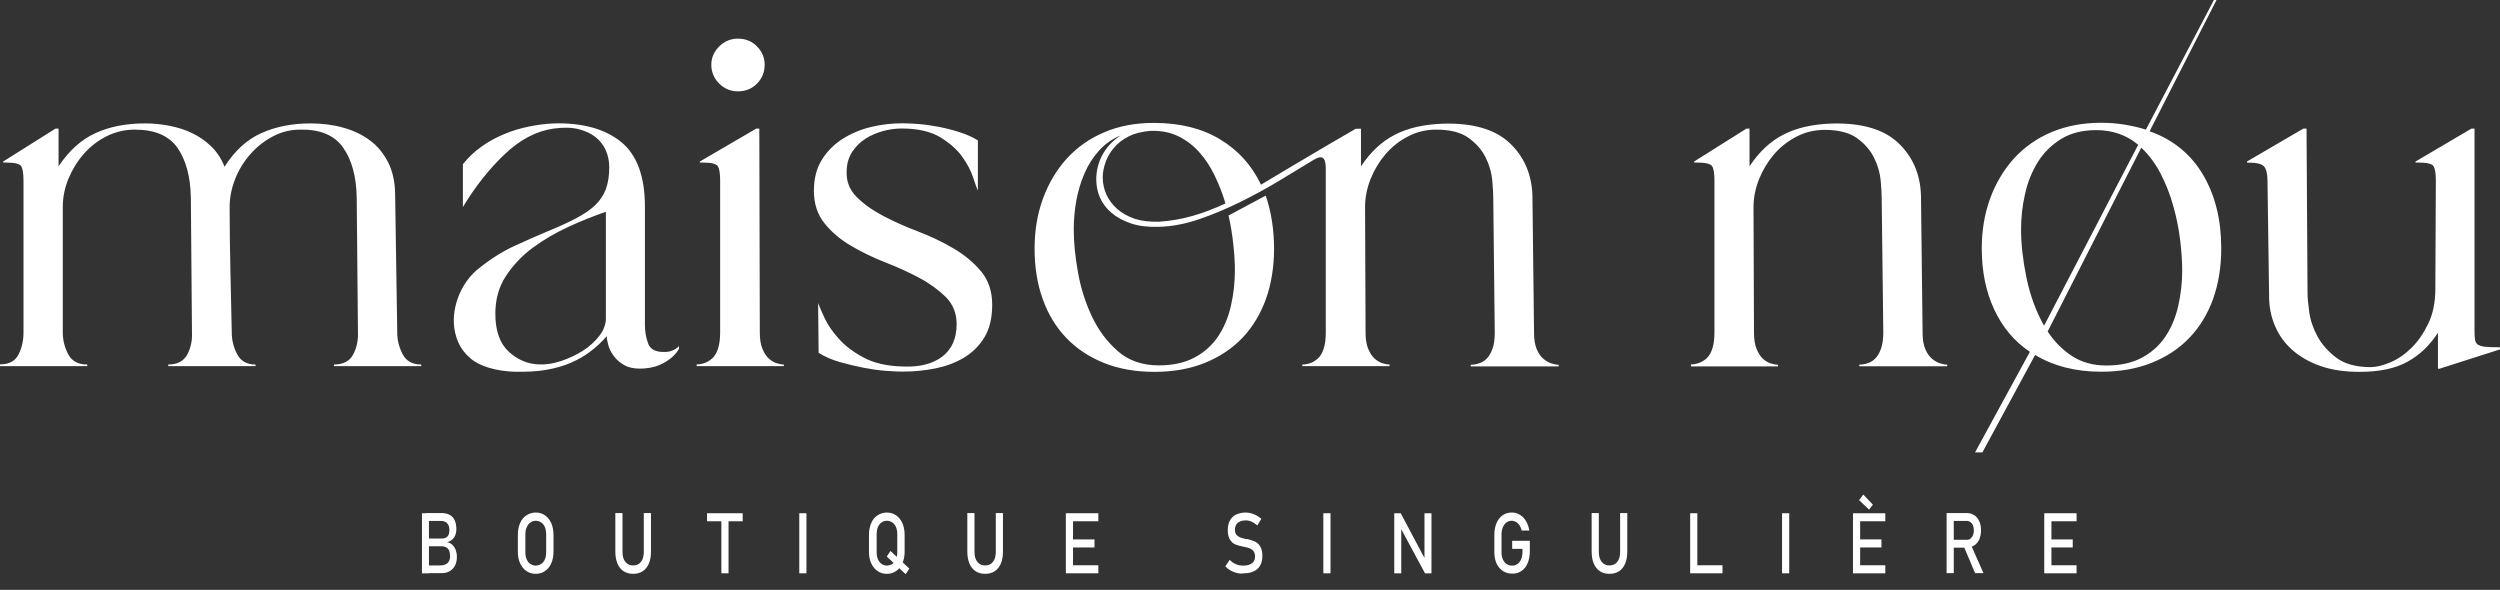 <?xml version="1.0" encoding="UTF-8"?>
<svg xmlns="http://www.w3.org/2000/svg" width="551" height="130" viewBox="0 0 551 130" fill="none">
  <rect x="0" y="0" width="551" height="130" fill="#333333" stroke="none"/>
  <g clip-path="url(#clip0_18_24)">
    <path d="M0 80.312C2 80.312 3.371 79.572 4.083 78.121C4.823 76.669 5.179 75.053 5.179 73.272V39.855C5.179 38.239 5.015 37.17 4.659 36.622C4.302 36.075 3.179 35.828 1.261 35.828H0.685V35.609L12.222 28.35H12.907V36.65C15.209 33.199 17.922 30.761 21.046 29.336C24.17 27.912 27.787 27.2 31.952 27.2C33.706 27.2 35.515 27.364 37.323 27.72C39.132 28.076 40.804 28.597 42.338 29.336C43.873 30.076 45.27 31.035 46.558 32.267C47.819 33.5 48.805 35.006 49.49 36.759C51.71 33.226 54.423 30.761 57.602 29.336C60.781 27.912 64.398 27.2 68.454 27.2C70.975 27.2 73.386 27.501 75.633 28.131C77.88 28.734 79.853 29.692 81.552 30.952C83.251 32.212 84.567 33.856 85.581 35.855C86.567 37.855 87.088 40.238 87.088 43.005L87.554 73.3C87.554 74.998 87.965 76.587 88.76 78.093C89.554 79.6 90.924 80.339 92.843 80.339V80.695H73.606V80.339C75.633 80.339 77.058 79.6 77.826 78.148C78.62 76.696 78.949 75.08 78.894 73.3L78.62 43.553C78.538 38.951 77.552 35.28 75.633 32.541C73.715 29.802 70.564 28.487 66.179 28.569C64.014 28.569 62.014 29.062 60.123 30.076C58.232 31.062 56.588 32.377 55.163 33.993C53.738 35.609 52.614 37.444 51.82 39.471C51.025 41.498 50.614 43.553 50.614 45.634C50.614 50.236 50.669 54.865 50.779 59.467C50.888 64.069 50.998 68.698 51.08 73.3C51.08 74.998 51.491 76.587 52.286 78.093C53.08 79.6 54.423 80.339 56.314 80.339V80.695H37.077V80.339C39.077 80.339 40.475 79.6 41.27 78.148C42.037 76.696 42.393 75.08 42.311 73.3L42.064 43.553C41.982 38.951 40.995 35.308 39.132 32.596C37.241 29.912 34.117 28.569 29.733 28.569C27.513 28.569 25.43 29.062 23.512 30.021C21.594 30.98 19.922 32.267 18.497 33.883C17.072 35.499 15.949 37.335 15.099 39.362C14.25 41.389 13.839 43.498 13.839 45.634V73.3C13.839 74.998 14.25 76.587 15.044 78.093C15.839 79.6 17.237 80.339 19.237 80.339V80.695H0V80.312ZM105.585 59.111C108.189 57.029 110.765 55.413 113.258 54.263C115.752 53.112 118.191 52.044 120.575 51.03C123.041 50.044 125.151 49.058 126.905 48.154C128.659 47.223 130.084 46.264 131.18 45.223C132.249 44.182 133.043 43.005 133.537 41.663C134.03 40.32 134.277 38.732 134.277 36.869C134.277 35.554 134.03 34.322 133.537 33.171C133.043 32.021 132.276 31.035 131.29 30.24C130.303 29.446 129.015 28.843 127.481 28.46C125.946 28.076 124.11 28.049 121.945 28.35C118.191 28.898 114.574 30.788 111.176 34.048C107.75 37.307 104.708 41.169 102.023 45.634V36.184C103.174 34.732 104.544 33.445 106.106 32.322C107.668 31.199 109.34 30.295 111.121 29.555C112.875 28.816 114.711 28.268 116.601 27.884C118.492 27.501 120.301 27.282 122.082 27.2C128.385 27.035 133.29 28.405 136.825 31.226C140.36 34.075 142.141 38.841 142.141 45.525V71.574C142.141 73.108 142.388 74.505 142.881 75.792C143.375 77.052 144.635 77.655 146.636 77.573C147.101 77.573 147.595 77.49 148.143 77.271C148.691 77.08 149.184 76.751 149.65 76.285V76.861C148.965 78.093 147.841 79.134 146.307 79.983C144.772 80.832 142.991 81.243 140.99 81.243C139.62 81.243 138.442 80.969 137.538 80.449C136.606 79.901 135.866 79.271 135.291 78.477C134.715 77.71 134.304 76.915 134.085 76.121C133.866 75.327 133.729 74.642 133.729 74.094C132.578 75.409 131.372 76.532 130.084 77.49C128.823 78.449 127.398 79.271 125.809 79.956C124.22 80.641 122.438 81.161 120.383 81.517C118.355 81.873 115.971 81.983 113.286 81.928C111.285 81.846 109.449 81.572 107.75 81.051C106.051 80.558 104.681 79.846 103.612 78.915C102.461 77.929 101.584 76.778 101.009 75.463C100.433 74.149 100.105 72.724 100.022 71.191C99.94 68.972 100.406 66.726 101.393 64.507C102.434 62.288 103.831 60.48 105.585 59.111ZM109.175 69.136C109.175 72.889 110.162 75.683 112.107 77.49C114.08 79.298 116.273 80.23 118.739 80.312C120.273 80.394 121.918 80.147 123.644 79.572C125.371 78.997 126.96 78.257 128.44 77.326C129.892 76.395 131.098 75.299 132.084 74.039C133.043 72.779 133.537 71.492 133.537 70.177V46.675C130.851 47.606 128.083 48.702 125.234 50.017C122.384 51.332 119.78 52.866 117.396 54.619C115.012 56.399 113.066 58.453 111.504 60.837C109.942 63.219 109.175 65.986 109.175 69.136ZM153.541 80.668V80.312C154.089 80.312 154.665 80.23 155.268 80.01C155.87 79.819 156.446 79.463 156.994 78.97C157.542 78.477 157.953 77.764 158.255 76.833C158.556 75.902 158.72 74.724 158.72 73.272V39.855C158.72 38.239 158.556 37.17 158.2 36.622C157.844 36.075 156.72 35.828 154.802 35.828H154.226V35.609L166.667 28.35H167.353L167.462 73.3C167.462 74.751 167.654 75.957 168.038 76.861C168.421 77.792 168.887 78.504 169.408 78.997C169.956 79.49 170.531 79.846 171.134 80.038C171.737 80.23 172.285 80.339 172.751 80.339V80.695H153.541V80.668ZM162.639 8.519C164.338 8.519 165.736 9.094 166.859 10.244C167.983 11.395 168.531 12.737 168.531 14.271C168.531 15.887 167.983 17.257 166.859 18.407C165.736 19.558 164.338 20.133 162.639 20.133C161.022 20.133 159.652 19.558 158.501 18.407C157.35 17.257 156.775 15.86 156.775 14.271C156.775 12.737 157.35 11.395 158.501 10.244C159.652 9.094 161.05 8.519 162.639 8.519ZM210.842 71.437C210.842 69.054 210.047 67.082 208.485 65.493C206.896 63.932 204.977 62.507 202.675 61.275C200.374 60.042 197.852 58.892 195.112 57.823C192.372 56.755 189.851 55.523 187.494 54.126C185.137 52.756 183.219 51.085 181.685 49.168C180.15 47.25 179.383 44.867 179.383 42.019C179.383 39.334 179.985 37.033 181.164 35.171C182.342 33.281 183.904 31.747 185.768 30.569C187.658 29.391 189.741 28.515 192.043 27.967C194.345 27.419 196.647 27.172 198.949 27.172C199.88 27.172 201.031 27.227 202.456 27.337C203.881 27.446 205.388 27.665 206.95 27.967C208.512 28.268 210.074 28.679 211.609 29.172C213.144 29.665 214.459 30.268 215.528 30.952V42.019C215.308 41.553 214.952 40.594 214.486 39.142C214.02 37.691 213.226 36.157 212.075 34.541C210.924 32.925 209.28 31.5 207.17 30.213C205.06 28.953 202.237 28.323 198.702 28.323C197.332 28.323 195.934 28.515 194.564 28.898C193.194 29.282 191.906 29.829 190.755 30.569C189.604 31.308 188.645 32.24 187.878 33.39C187.11 34.541 186.672 35.883 186.617 37.417C186.453 39.8 187.165 41.772 188.755 43.361C190.317 44.949 192.29 46.346 194.646 47.579C197.003 48.812 199.552 49.962 202.374 51.03C205.169 52.099 207.8 53.359 210.211 54.783C212.623 56.207 214.651 57.906 216.268 59.85C217.884 61.823 218.679 64.26 218.679 67.164C218.679 70.095 218.104 72.478 216.953 74.368C215.802 76.258 214.295 77.737 212.404 78.86C210.513 79.983 208.403 80.75 206.074 81.216C203.717 81.681 201.36 81.9 198.976 81.9C198.044 81.9 196.811 81.846 195.277 81.736C193.742 81.627 192.098 81.38 190.317 81.051C188.535 80.695 186.809 80.284 185.083 79.791C183.356 79.298 181.794 78.614 180.424 77.764L180.314 66.808C180.534 67.41 180.999 68.479 181.685 69.985C182.37 71.492 183.411 73.026 184.808 74.587C186.179 76.176 188.042 77.573 190.344 78.805C192.646 80.038 195.523 80.695 198.976 80.778C202.675 80.942 205.553 80.202 207.69 78.586C209.773 76.97 210.842 74.587 210.842 71.437ZM254.303 27.09C260.058 27.09 264.936 28.295 268.937 30.733C272.938 33.144 275.925 36.486 277.925 40.704C281.378 38.622 284.858 36.568 288.366 34.486C291.874 32.404 295.326 30.377 298.807 28.378H299.958V36.677C302.04 33.527 304.506 31.199 307.384 29.72C310.261 28.213 313.851 27.392 318.153 27.255C324.675 27.09 329.553 28.515 332.732 31.528C335.911 34.513 337.582 38.376 337.747 43.059L338.103 73.354C338.103 74.806 338.295 76.011 338.679 76.915C339.062 77.847 339.555 78.559 340.131 79.052C340.706 79.545 341.309 79.901 341.912 80.093C342.515 80.284 343.063 80.394 343.529 80.394V80.75H324.155V80.394C324.703 80.394 325.278 80.312 325.936 80.093C326.594 79.901 327.169 79.545 327.662 79.052C328.156 78.559 328.594 77.847 328.923 76.915C329.279 75.984 329.444 74.806 329.444 73.354L329.115 43.553C329.115 42.703 329.033 41.443 328.896 39.745C328.731 38.047 328.265 36.376 327.443 34.732C326.648 33.089 325.388 31.637 323.689 30.405C321.99 29.172 319.606 28.569 316.537 28.569C314.317 28.569 312.234 29.062 310.316 30.076C308.398 31.062 306.754 32.377 305.356 33.993C303.986 35.609 302.89 37.444 302.068 39.471C301.273 41.498 300.862 43.553 300.862 45.634L300.971 73.3C300.971 74.751 301.163 75.957 301.547 76.861C301.931 77.792 302.396 78.504 302.917 78.997C303.465 79.49 304.041 79.846 304.644 80.038C305.246 80.23 305.794 80.339 306.26 80.339V80.695H287.023V80.339C287.571 80.339 288.147 80.257 288.75 80.038C289.352 79.846 289.928 79.49 290.476 78.997C291.024 78.504 291.435 77.792 291.737 76.861C292.038 75.929 292.202 74.751 292.202 73.3V39.06C292.202 38.376 292.202 37.691 292.202 37.033C292.202 36.376 292.12 35.855 291.983 35.417C291.819 35.006 291.572 34.732 291.243 34.678C290.887 34.595 290.366 34.76 289.681 35.143C287.297 36.595 284.694 38.184 281.899 39.855C279.104 41.553 276.199 43.114 273.267 44.566C270.307 46.018 267.32 47.278 264.278 48.319C261.237 49.359 258.304 49.907 255.454 49.989C253.07 50.072 251.015 49.825 249.289 49.25C247.562 48.675 246.11 47.88 244.959 46.894C243.808 45.908 242.958 44.758 242.41 43.498C241.862 42.238 241.616 40.895 241.616 39.526C241.616 37.608 242.082 35.801 242.986 34.102C243.918 32.404 245.26 30.98 247.014 29.829C245.151 30.596 243.561 31.719 242.246 33.171C240.931 34.623 239.862 36.294 239.04 38.184C238.218 40.074 237.615 42.073 237.231 44.182C236.848 46.292 236.656 48.428 236.656 50.565C236.656 53.413 236.957 56.563 237.587 60.015C238.19 63.466 239.232 66.726 240.657 69.739C242.082 72.779 244 75.327 246.384 77.408C248.768 79.49 251.782 80.531 255.4 80.531C258.496 80.531 261.1 79.956 263.264 78.805C265.429 77.655 267.156 76.094 268.471 74.149C269.786 72.177 270.718 69.93 271.294 67.41C271.869 64.863 272.17 62.261 272.17 59.577C272.17 57.878 272.061 55.961 271.814 53.824C271.595 51.688 271.239 49.551 270.773 47.497L278.967 43.114C279.569 44.895 280.035 46.757 280.337 48.702C280.638 50.674 280.803 52.674 280.803 54.756C280.803 58.837 280.2 62.535 279.021 65.876C277.816 69.218 276.089 72.067 273.842 74.45C271.568 76.833 268.8 78.668 265.539 79.983C262.278 81.298 258.578 81.955 254.413 81.955C250.275 81.955 246.548 81.298 243.287 79.983C240.026 78.668 237.259 76.833 234.984 74.45C232.71 72.067 230.983 69.218 229.805 65.876C228.599 62.535 228.024 58.837 228.024 54.756C228.024 50.839 228.626 47.196 229.86 43.799C231.093 40.43 232.847 37.472 235.094 34.979C237.368 32.486 240.109 30.541 243.342 29.172C246.576 27.775 250.22 27.09 254.303 27.09ZM255.454 48.866C257.921 48.702 260.36 48.291 262.771 47.606C265.183 46.922 267.622 45.99 270.088 44.84C269.485 42.758 268.69 40.731 267.731 38.732C266.772 36.732 265.621 34.979 264.278 33.5C262.936 31.993 261.374 30.843 259.62 29.994C257.839 29.145 255.811 28.761 253.509 28.843C251.673 29.008 250.083 29.391 248.795 30.049C247.48 30.706 246.411 31.528 245.562 32.514C244.712 33.5 244.082 34.595 243.671 35.746C243.26 36.896 243.041 38.019 243.041 39.088C243.041 40.402 243.315 41.635 243.835 42.84C244.383 44.045 245.151 45.086 246.192 46.018C247.233 46.949 248.521 47.661 250.056 48.209C251.563 48.702 253.372 48.921 255.454 48.866ZM372.686 80.668V80.312C373.234 80.312 373.81 80.23 374.413 80.01C375.015 79.819 375.591 79.463 376.139 78.97C376.687 78.477 377.098 77.764 377.4 76.833C377.701 75.902 377.865 74.724 377.865 73.272V39.855C377.865 38.239 377.701 37.17 377.345 36.622C376.988 36.075 375.865 35.828 373.947 35.828H373.371V35.609L384.908 28.35H385.593V36.65C387.676 33.5 390.142 31.172 393.019 29.692C395.897 28.186 399.487 27.364 403.789 27.227C410.311 27.063 415.189 28.487 418.368 31.5C421.546 34.486 423.218 38.348 423.382 43.032L423.739 73.327C423.739 74.779 423.93 75.984 424.314 76.888C424.698 77.819 425.191 78.531 425.767 79.024C426.342 79.517 426.945 79.874 427.548 80.065C428.151 80.257 428.699 80.367 429.165 80.367V80.723H409.79V80.367C410.338 80.367 410.914 80.284 411.572 80.065C412.229 79.874 412.805 79.517 413.298 79.024C413.791 78.531 414.23 77.819 414.559 76.888C414.887 75.957 415.079 74.779 415.079 73.327L414.723 43.607C414.723 42.758 414.641 41.498 414.504 39.8C414.339 38.102 413.873 36.431 413.051 34.787C412.257 33.144 410.996 31.692 409.297 30.459C407.598 29.227 405.214 28.624 402.145 28.624C399.925 28.624 397.842 29.117 395.924 30.131C394.006 31.117 392.362 32.431 390.964 34.048C389.594 35.664 388.498 37.499 387.676 39.526C386.881 41.553 386.47 43.607 386.47 45.689L386.58 73.354C386.58 74.806 386.771 76.011 387.155 76.915C387.539 77.847 388.005 78.559 388.525 79.052C389.073 79.545 389.649 79.901 390.252 80.093C390.855 80.284 391.403 80.394 391.869 80.394V80.75H372.686V80.668ZM436.783 54.728C436.783 50.811 437.386 47.168 438.619 43.772C439.852 40.402 441.606 37.444 443.853 34.952C446.127 32.459 448.868 30.514 452.101 29.145C455.335 27.775 458.979 27.063 463.063 27.063C464.899 27.063 466.652 27.2 468.297 27.474C469.941 27.748 471.503 28.104 472.955 28.569L487.945 0H488.52L473.777 28.925C478.929 30.761 482.848 33.965 485.533 38.485C488.219 43.032 489.562 48.428 489.562 54.728C489.562 58.809 488.959 62.507 487.78 65.849C486.575 69.191 484.848 72.04 482.574 74.423C480.299 76.806 477.532 78.641 474.243 79.956C470.982 81.27 467.255 81.928 463.09 81.928C457.472 81.928 452.622 80.695 448.539 78.23L436.92 99.705H435.303L447.388 77.545C443.962 75.244 441.332 72.122 439.523 68.205C437.687 64.288 436.783 59.796 436.783 54.728ZM471.256 31.911C468.708 29.774 465.638 28.679 462.021 28.679C458.952 28.679 456.349 29.336 454.239 30.651C452.129 31.966 450.43 33.637 449.142 35.718C447.854 37.8 446.895 40.129 446.319 42.758C445.716 45.36 445.442 47.99 445.442 50.592C445.442 53.742 445.826 57.248 446.62 61.138C447.415 65.027 448.703 68.561 450.512 71.793L471.256 31.911ZM451.306 73.053C452.759 75.272 454.54 77.08 456.678 78.477C458.788 79.846 461.309 80.558 464.241 80.558C467.31 80.558 469.941 79.983 472.078 78.833C474.216 77.682 475.97 76.121 477.257 74.176C478.573 72.204 479.505 69.958 480.08 67.438C480.656 64.89 480.957 62.288 480.957 59.604C480.957 57.522 480.793 55.276 480.491 52.811C480.19 50.346 479.696 47.88 478.984 45.388C478.299 42.895 477.367 40.539 476.216 38.293C475.065 36.075 473.64 34.157 471.941 32.541L451.306 73.053ZM495.207 35.609L507.648 28.35H508.36L508.58 64.534C508.58 65.466 508.689 66.808 508.936 68.616C509.155 70.424 509.758 72.231 510.717 74.039C511.676 75.847 513.074 77.436 514.91 78.833C516.746 80.202 519.267 80.915 522.5 80.915C523.734 80.915 525.159 80.558 526.803 79.874C528.447 79.189 530.009 78.121 531.461 76.696C532.914 75.272 534.147 73.491 535.188 71.327C536.23 69.191 536.75 66.616 536.75 63.603L536.86 39.855C536.86 38.239 536.695 37.17 536.339 36.622C535.983 36.075 534.859 35.828 532.941 35.828H532.366V35.609L544.697 28.35H545.382V72.834C545.382 73.683 545.41 74.341 545.492 74.861C545.574 75.354 545.793 75.737 546.122 75.957C546.478 76.176 546.999 76.34 547.684 76.422C548.369 76.504 549.301 76.532 550.452 76.532H551.027V76.998L537.655 81.27H537.326V73.327C535.545 76.094 533.325 78.23 530.639 79.709C527.954 81.216 524.419 81.955 520.034 81.955C516.801 81.955 513.951 81.544 511.512 80.695C509.045 79.846 506.99 78.668 505.291 77.189C503.592 75.71 502.304 73.93 501.427 71.875C500.55 69.848 500.112 67.657 500.112 65.356L499.756 39.882C499.756 38.266 499.482 37.198 498.961 36.65C498.413 36.102 497.372 35.855 495.837 35.855H495.262V35.609H495.207Z" fill="white"></path>
    <path d="M93 113.118H94.54V126.356H93V113.118ZM93.924 124.625H96.927C97.736 124.625 98.275 124.432 98.66 124.086C99.006 123.739 99.199 123.239 99.199 122.585V122.546C99.199 122.085 99.122 121.7 99.006 121.392C98.891 121.084 98.66 120.815 98.39 120.661C98.121 120.507 97.736 120.391 97.312 120.391H93.924V118.698H97.312C97.89 118.698 98.313 118.544 98.621 118.236C98.929 117.928 99.045 117.428 99.045 116.812C99.045 116.158 98.891 115.658 98.544 115.311C98.198 114.965 97.736 114.811 97.081 114.811H93.885V113.079H97.351C98.082 113.079 98.66 113.233 99.16 113.503C99.661 113.811 100.007 114.195 100.238 114.734C100.469 115.273 100.585 115.889 100.585 116.658C100.585 117.12 100.508 117.543 100.354 117.928C100.2 118.313 99.969 118.66 99.661 118.929C99.353 119.198 98.968 119.391 98.544 119.506C99.006 119.583 99.391 119.776 99.699 120.083C100.007 120.391 100.277 120.776 100.431 121.199C100.585 121.661 100.7 122.123 100.7 122.662V122.7C100.7 123.432 100.585 124.047 100.315 124.586C100.046 125.125 99.661 125.548 99.16 125.856C98.66 126.164 98.082 126.318 97.428 126.318H93.847V124.625H93.924Z" fill="white"></path>
    <path d="M116.023 125.856C115.446 125.471 114.984 124.894 114.637 124.163C114.291 123.432 114.137 122.585 114.137 121.584V117.851C114.137 116.889 114.291 116.043 114.637 115.273C114.945 114.542 115.407 113.964 116.023 113.58C116.639 113.195 117.294 112.964 118.064 112.964C118.834 112.964 119.527 113.156 120.104 113.58C120.682 113.964 121.144 114.542 121.49 115.273C121.798 116.004 121.991 116.851 121.991 117.851V121.584C121.991 122.546 121.837 123.393 121.49 124.163C121.182 124.894 120.72 125.471 120.104 125.856C119.527 126.279 118.834 126.472 118.064 126.472C117.294 126.472 116.639 126.279 116.023 125.856ZM119.296 124.278C119.642 124.047 119.912 123.701 120.104 123.239C120.297 122.777 120.374 122.277 120.374 121.661V117.774C120.374 117.197 120.297 116.658 120.104 116.197C119.912 115.735 119.642 115.388 119.296 115.157C118.949 114.927 118.526 114.773 118.102 114.773C117.64 114.773 117.255 114.888 116.909 115.157C116.562 115.388 116.293 115.735 116.1 116.197C115.869 116.658 115.792 117.197 115.792 117.774V121.661C115.792 122.239 115.869 122.777 116.062 123.239C116.254 123.701 116.524 124.047 116.87 124.278C117.217 124.509 117.64 124.663 118.064 124.663C118.526 124.624 118.949 124.509 119.296 124.278Z" fill="white"></path>
    <path d="M137.43 125.894C136.852 125.51 136.39 124.932 136.082 124.201C135.774 123.47 135.62 122.585 135.62 121.546V113.079H137.199V121.584C137.199 122.546 137.391 123.278 137.815 123.816C138.238 124.355 138.816 124.625 139.547 124.625C140.279 124.625 140.895 124.355 141.28 123.816C141.703 123.278 141.896 122.546 141.896 121.584V113.079H143.474V121.546C143.474 122.585 143.32 123.47 143.012 124.201C142.704 124.932 142.242 125.51 141.665 125.894C141.087 126.279 140.356 126.472 139.547 126.472C138.739 126.472 138.046 126.279 137.43 125.894Z" fill="white"></path>
    <path d="M155.833 113.118H163.687V114.888H155.833V113.118ZM158.99 114.195H160.569V126.356H158.99V114.195Z" fill="white"></path>
    <path d="M177.74 126.356H176.161V113.118H177.74V126.356Z" fill="white"></path>
    <path d="M193.41 125.856C192.832 125.471 192.37 124.894 192.024 124.163C191.677 123.432 191.523 122.585 191.523 121.584V117.851C191.523 116.889 191.677 116.043 192.024 115.273C192.332 114.542 192.794 113.964 193.41 113.58C194.026 113.195 194.68 112.964 195.45 112.964C196.22 112.964 196.913 113.156 197.491 113.58C198.068 113.964 198.53 114.542 198.877 115.273C199.185 116.004 199.377 116.851 199.377 117.851V121.584C199.377 122.546 199.223 123.393 198.877 124.163C198.569 124.894 198.107 125.471 197.491 125.856C196.913 126.279 196.22 126.472 195.45 126.472C194.68 126.472 194.026 126.279 193.41 125.856ZM196.682 124.278C197.029 124.047 197.298 123.701 197.491 123.239C197.683 122.777 197.76 122.277 197.76 121.661V117.774C197.76 117.197 197.683 116.658 197.491 116.197C197.298 115.735 197.029 115.388 196.682 115.157C196.336 114.927 195.912 114.773 195.489 114.773C195.027 114.773 194.642 114.888 194.295 115.157C193.949 115.388 193.679 115.735 193.487 116.197C193.294 116.658 193.217 117.159 193.217 117.774V121.661C193.217 122.239 193.294 122.777 193.487 123.239C193.679 123.701 193.949 124.047 194.295 124.278C194.642 124.509 195.065 124.663 195.489 124.663C195.912 124.624 196.336 124.509 196.682 124.278ZM195.45 122.662L196.259 121.43L200.417 125.317L199.608 126.549L195.45 122.662Z" fill="white"></path>
    <path d="M215.009 125.894C214.431 125.51 213.969 124.932 213.661 124.201C213.353 123.47 213.199 122.585 213.199 121.546V113.079H214.778V121.584C214.778 122.546 214.97 123.278 215.394 123.816C215.817 124.355 216.395 124.625 217.126 124.625C217.858 124.625 218.474 124.355 218.859 123.816C219.282 123.278 219.475 122.546 219.475 121.584V113.079H221.053V121.546C221.053 122.585 220.899 123.47 220.591 124.201C220.283 124.932 219.821 125.51 219.244 125.894C218.666 126.279 217.935 126.472 217.126 126.472C216.318 126.472 215.586 126.279 215.009 125.894Z" fill="white"></path>
    <path d="M234.913 113.118H236.492V126.356H234.913V113.118ZM235.683 113.118H242.074V114.888H235.683V113.118ZM235.683 118.89H241.227V120.661H235.683V118.89ZM235.683 124.586H242.074V126.356H235.683V124.586Z" fill="white"></path>
    <path d="M272.567 126.279C272.105 126.164 271.643 125.971 271.219 125.741C270.796 125.51 270.411 125.202 270.064 124.817L271.027 123.393C271.45 123.816 271.912 124.163 272.413 124.355C272.914 124.586 273.491 124.663 274.069 124.663C274.877 124.663 275.493 124.471 275.955 124.124C276.417 123.778 276.61 123.278 276.61 122.623C276.61 122.162 276.494 121.815 276.302 121.507C276.109 121.238 275.84 121.045 275.532 120.892C275.224 120.776 274.8 120.622 274.3 120.545H274.261H274.223L274.107 120.507C273.376 120.353 272.76 120.199 272.297 120.006C271.835 119.814 271.412 119.468 271.104 118.967C270.757 118.467 270.603 117.736 270.603 116.812C270.603 116.004 270.757 115.311 271.065 114.734C271.373 114.157 271.835 113.695 272.413 113.426C272.991 113.156 273.722 112.964 274.531 112.964C274.916 112.964 275.339 113.002 275.724 113.118C276.109 113.233 276.494 113.387 276.879 113.58C277.264 113.772 277.611 114.041 277.996 114.349L277.11 115.812C276.687 115.427 276.263 115.157 275.84 114.965C275.416 114.773 274.993 114.696 274.569 114.696C273.799 114.696 273.222 114.888 272.798 115.234C272.374 115.581 272.182 116.12 272.182 116.774C272.182 117.236 272.297 117.582 272.49 117.851C272.721 118.121 272.991 118.313 273.299 118.429C273.607 118.544 274.069 118.698 274.646 118.813C274.685 118.813 274.685 118.813 274.723 118.813C274.762 118.813 274.762 118.813 274.8 118.813C274.839 118.813 274.839 118.813 274.877 118.813C274.916 118.813 274.954 118.813 274.954 118.813C275.609 118.967 276.186 119.16 276.648 119.391C277.11 119.622 277.495 119.968 277.765 120.468C278.073 120.969 278.227 121.661 278.227 122.508C278.227 123.316 278.073 124.009 277.765 124.586C277.457 125.163 276.995 125.587 276.379 125.894C275.763 126.202 275.031 126.356 274.184 126.356C273.568 126.472 273.068 126.395 272.567 126.279Z" fill="white"></path>
    <path d="M293.242 126.356H291.663V113.118H293.242V126.356Z" fill="white"></path>
    <path d="M307.295 113.118H308.719L314.148 123.355L313.955 123.585V113.118H315.495V126.356H314.071L308.642 116.273L308.835 116.043V126.356H307.295V113.118Z" fill="white"></path>
    <path d="M337.171 119.198V121.507C337.171 122.469 337.017 123.355 336.709 124.086C336.401 124.855 335.939 125.433 335.362 125.817C334.784 126.241 334.091 126.433 333.321 126.433C332.551 126.433 331.858 126.241 331.242 125.856C330.664 125.471 330.202 124.932 329.856 124.24C329.548 123.547 329.355 122.7 329.355 121.777V117.89C329.355 116.928 329.509 116.043 329.817 115.311C330.125 114.58 330.587 114.003 331.165 113.58C331.743 113.156 332.436 112.964 333.206 112.964C333.86 112.964 334.438 113.118 334.977 113.464C335.516 113.772 335.978 114.234 336.324 114.85C336.671 115.427 336.94 116.12 337.056 116.928H335.362C335.285 116.466 335.131 116.12 334.9 115.773C334.669 115.465 334.438 115.196 334.13 115.042C333.822 114.888 333.514 114.773 333.206 114.773C332.744 114.773 332.359 114.888 332.012 115.157C331.666 115.427 331.396 115.773 331.203 116.273C331.011 116.774 330.934 117.274 330.934 117.928V121.815C330.934 122.392 331.049 122.893 331.242 123.316C331.434 123.739 331.704 124.086 332.051 124.317C332.397 124.548 332.821 124.663 333.283 124.663C333.745 124.663 334.13 124.548 334.476 124.278C334.823 124.047 335.092 123.662 335.285 123.201C335.477 122.739 335.554 122.162 335.554 121.546V120.969H333.283V119.198H337.171V119.198Z" fill="white"></path>
    <path d="M352.61 125.894C352.032 125.51 351.57 124.932 351.262 124.201C350.954 123.47 350.8 122.585 350.8 121.546V113.079H352.379V121.584C352.379 122.546 352.571 123.278 352.995 123.816C353.418 124.355 353.996 124.625 354.727 124.625C355.459 124.625 356.075 124.355 356.46 123.816C356.883 123.278 357.076 122.546 357.076 121.584V113.079H358.654V121.546C358.654 122.585 358.5 123.47 358.192 124.201C357.884 124.932 357.422 125.51 356.845 125.894C356.267 126.279 355.536 126.472 354.727 126.472C353.88 126.472 353.187 126.279 352.61 125.894Z" fill="white"></path>
    <path d="M372.515 113.118H374.093V126.356H372.515V113.118ZM373.285 124.586H379.637V126.356H373.285V124.586Z" fill="white"></path>
    <path d="M394.345 126.356H392.766V113.118H394.345V126.356Z" fill="white"></path>
    <path d="M408.397 113.118H409.976V126.356H408.397V113.118ZM409.129 113.118H415.52V114.888H409.129V113.118ZM409.129 118.89H414.673V120.661H409.129V118.89ZM409.129 124.586H415.52V126.356H409.129V124.586ZM409.745 110.231L410.669 109L412.786 111.232L411.939 112.31L409.745 110.231Z" fill="white"></path>
    <path d="M429.034 113.079H430.612V126.318H429.034V113.079ZM429.727 118.967H433.538C433.846 118.967 434.116 118.89 434.308 118.698C434.501 118.506 434.732 118.275 434.847 117.967C434.963 117.659 435.04 117.313 435.04 116.889C435.04 116.466 434.963 116.12 434.847 115.812C434.732 115.504 434.539 115.273 434.308 115.08C434.077 114.927 433.808 114.811 433.5 114.811H429.688V113.079H433.423C434.077 113.079 434.616 113.233 435.117 113.541C435.617 113.849 435.964 114.311 436.233 114.888C436.503 115.465 436.618 116.12 436.618 116.889C436.618 117.659 436.464 118.313 436.233 118.89C435.964 119.468 435.579 119.929 435.078 120.237C434.578 120.545 434.039 120.699 433.384 120.699H429.65V118.967H429.727ZM432.768 120.314L434.308 119.891L437.157 126.318H435.309L432.768 120.314Z" fill="white"></path>
    <path d="M450.555 113.118H452.134V126.356H450.555V113.118ZM451.287 113.118H457.678V114.888H451.287V113.118ZM451.287 118.89H456.831V120.661H451.287V118.89ZM451.287 124.586H457.678V126.356H451.287V124.586Z" fill="white"></path>
  </g>
  <defs>
    <clipPath id="clip0_18_24">
      <rect width="551" height="130" fill="white"></rect>
    </clipPath>
  </defs>
</svg>
